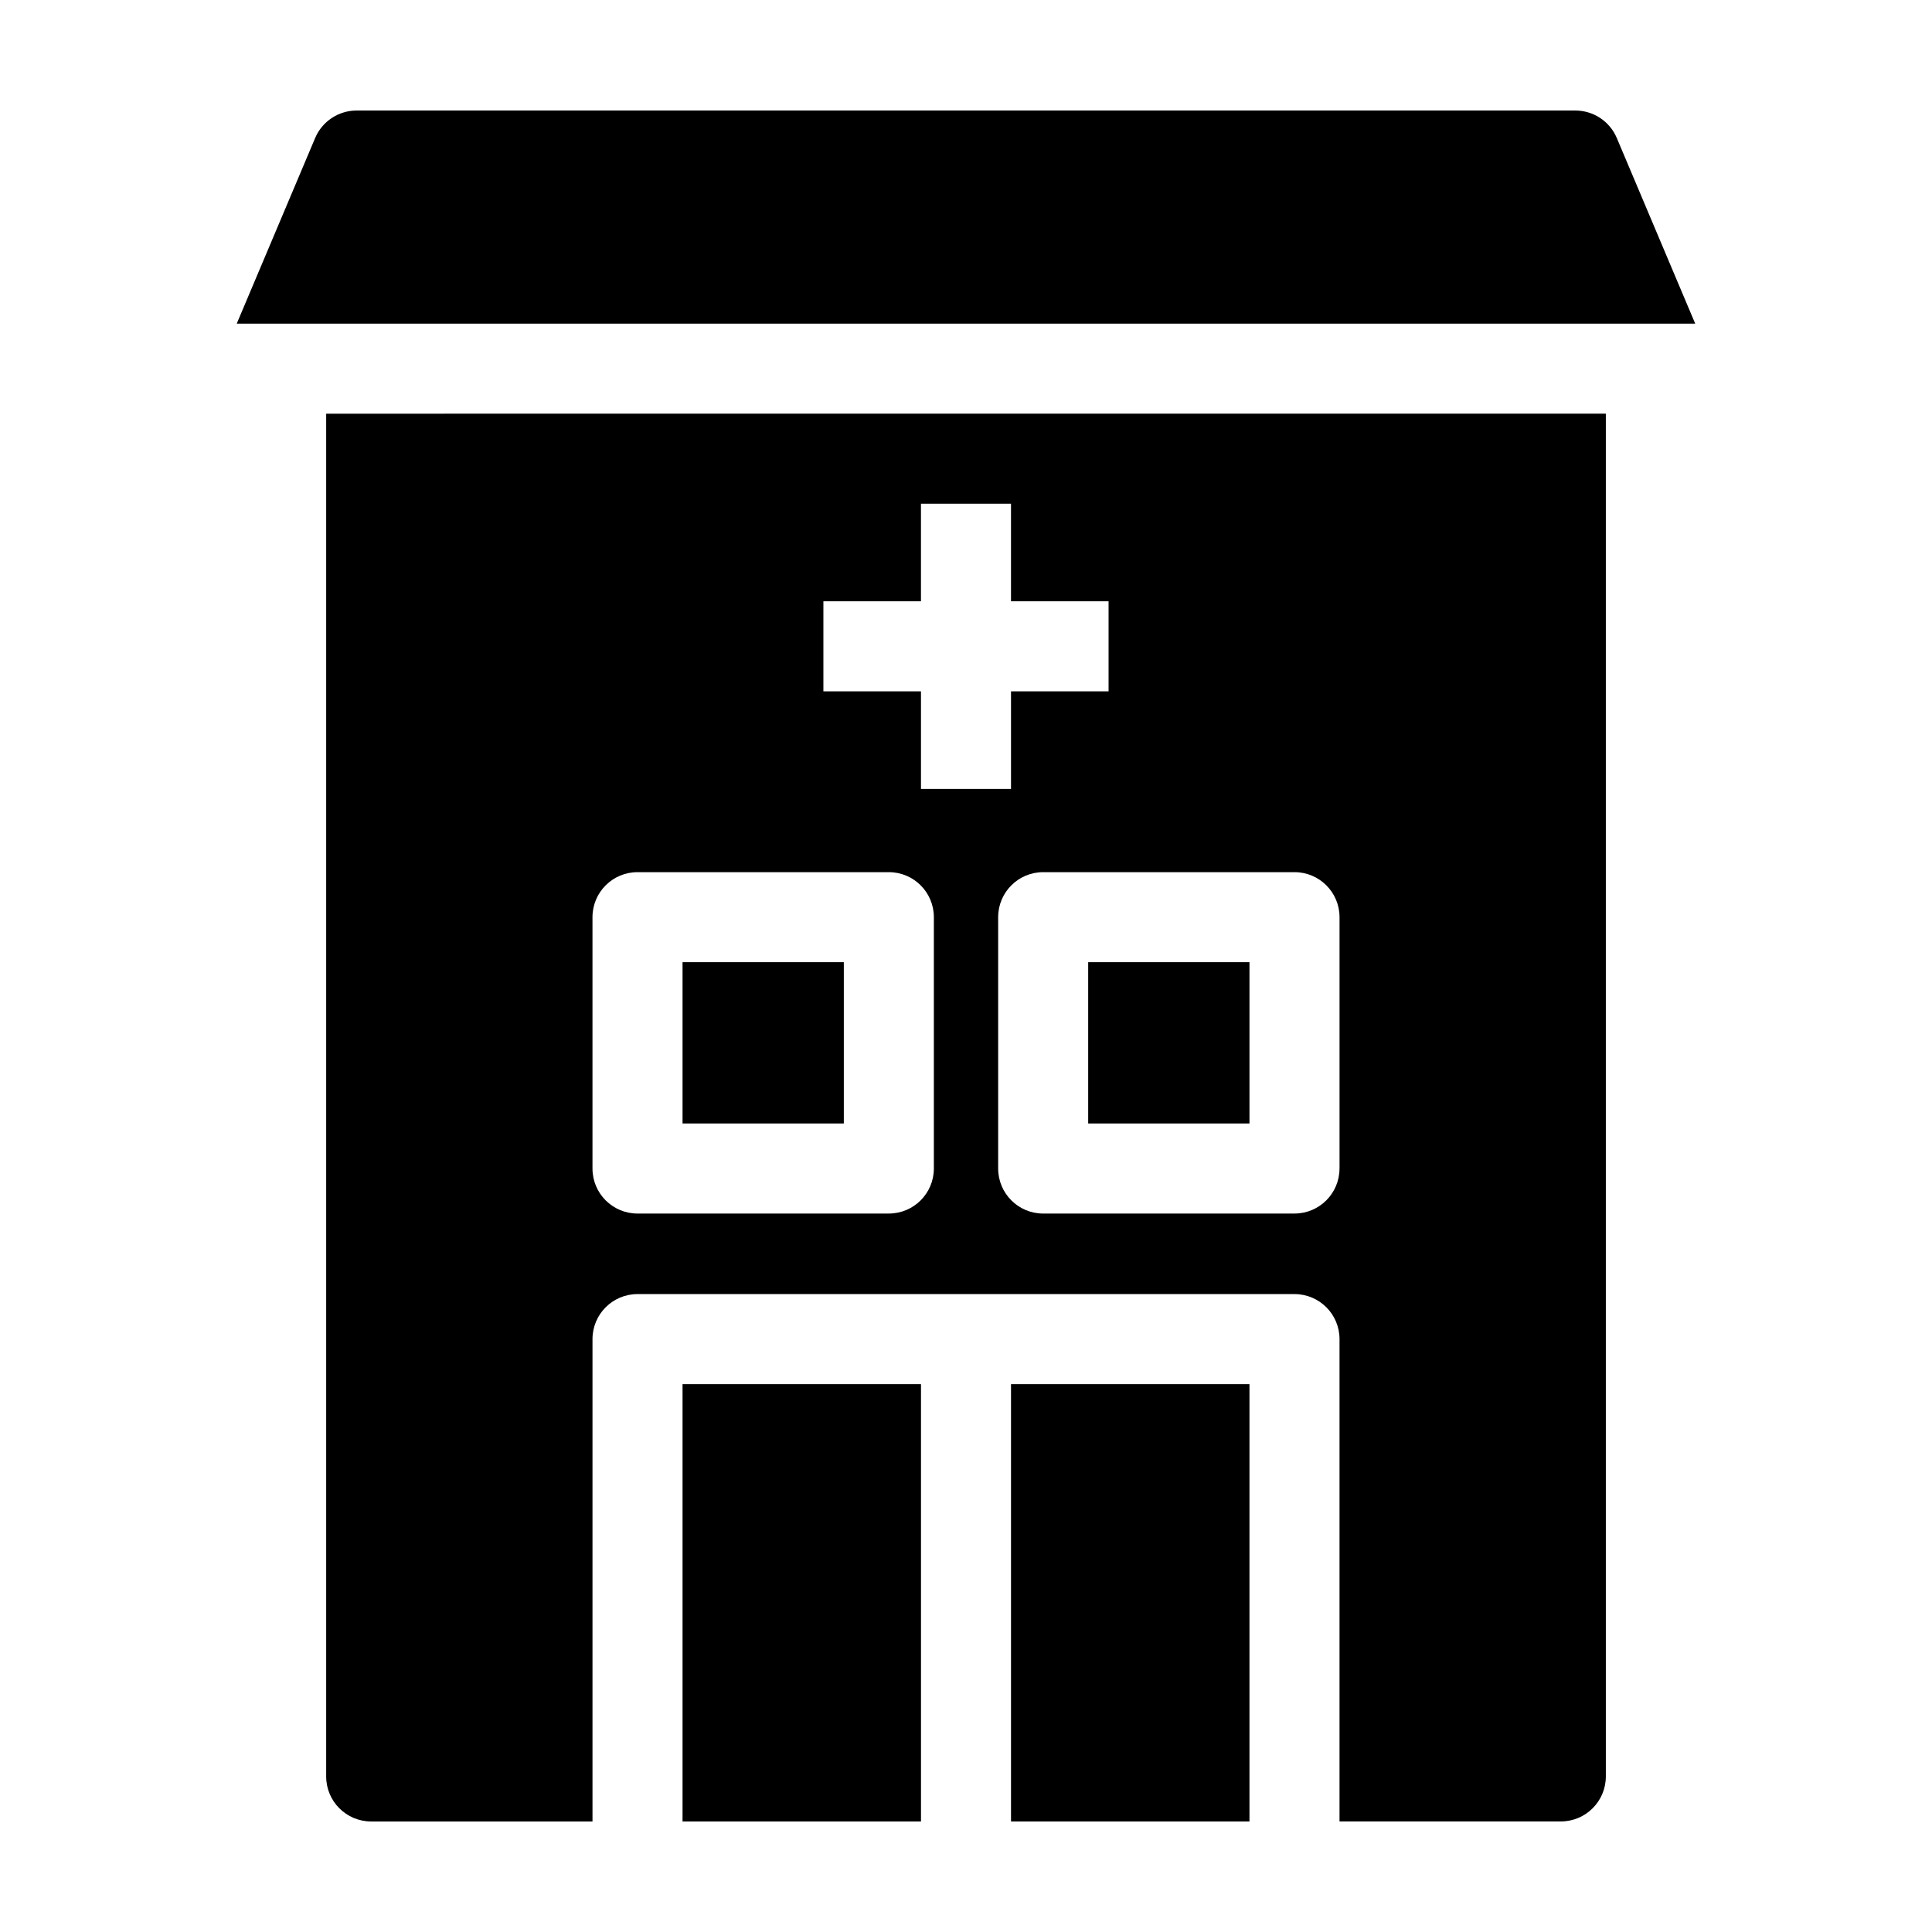 <?xml version="1.0" encoding="UTF-8"?>
<!-- Uploaded to: ICON Repo, www.iconrepo.com, Generator: ICON Repo Mixer Tools -->
<svg fill="#000000" width="800px" height="800px" version="1.1" viewBox="144 144 512 512" xmlns="http://www.w3.org/2000/svg">
 <g>
  <path d="m432.38 398.99h42.742v42.742h-42.742z"/>
  <path d="m324.88 510.82h63.191v115.89h-63.191z"/>
  <path d="m324.88 398.99h42.742v42.742h-42.742z"/>
  <path d="m411.93 510.82h63.191v115.89h-63.191z"/>
  <path d="m593.25 229.77-20.781-49.195c-1.867-4.414-6.195-7.285-10.988-7.285h-322.97c-4.793 0-9.129 2.871-10.992 7.285l-20.781 49.195z"/>
  <path d="m230.44 253.63v361.15c0 6.59 5.34 11.93 11.93 11.93h58.648v-127.83c0-6.59 5.34-11.934 11.93-11.934h174.11c6.594 0 11.93 5.344 11.93 11.934v127.82h58.648c6.594 0 11.93-5.34 11.93-11.93v-361.15zm131.77 49.715h25.855v-25.852h23.859v25.852h25.859v23.867h-25.855v25.855h-23.859v-25.855h-25.859zm29.273 150.32c0 6.59-5.344 11.934-11.93 11.934l-66.609 0.004c-6.594 0-11.93-5.344-11.93-11.934v-66.609c0-6.59 5.34-11.93 11.93-11.93h66.609c6.59 0 11.93 5.34 11.93 11.93zm107.5 0c0 6.59-5.34 11.934-11.93 11.934l-66.602 0.004c-6.594 0-11.93-5.344-11.93-11.934v-66.609c0-6.59 5.34-11.93 11.93-11.93h66.609c6.594 0 11.93 5.34 11.93 11.93v66.605z"/>
 </g>
</svg>